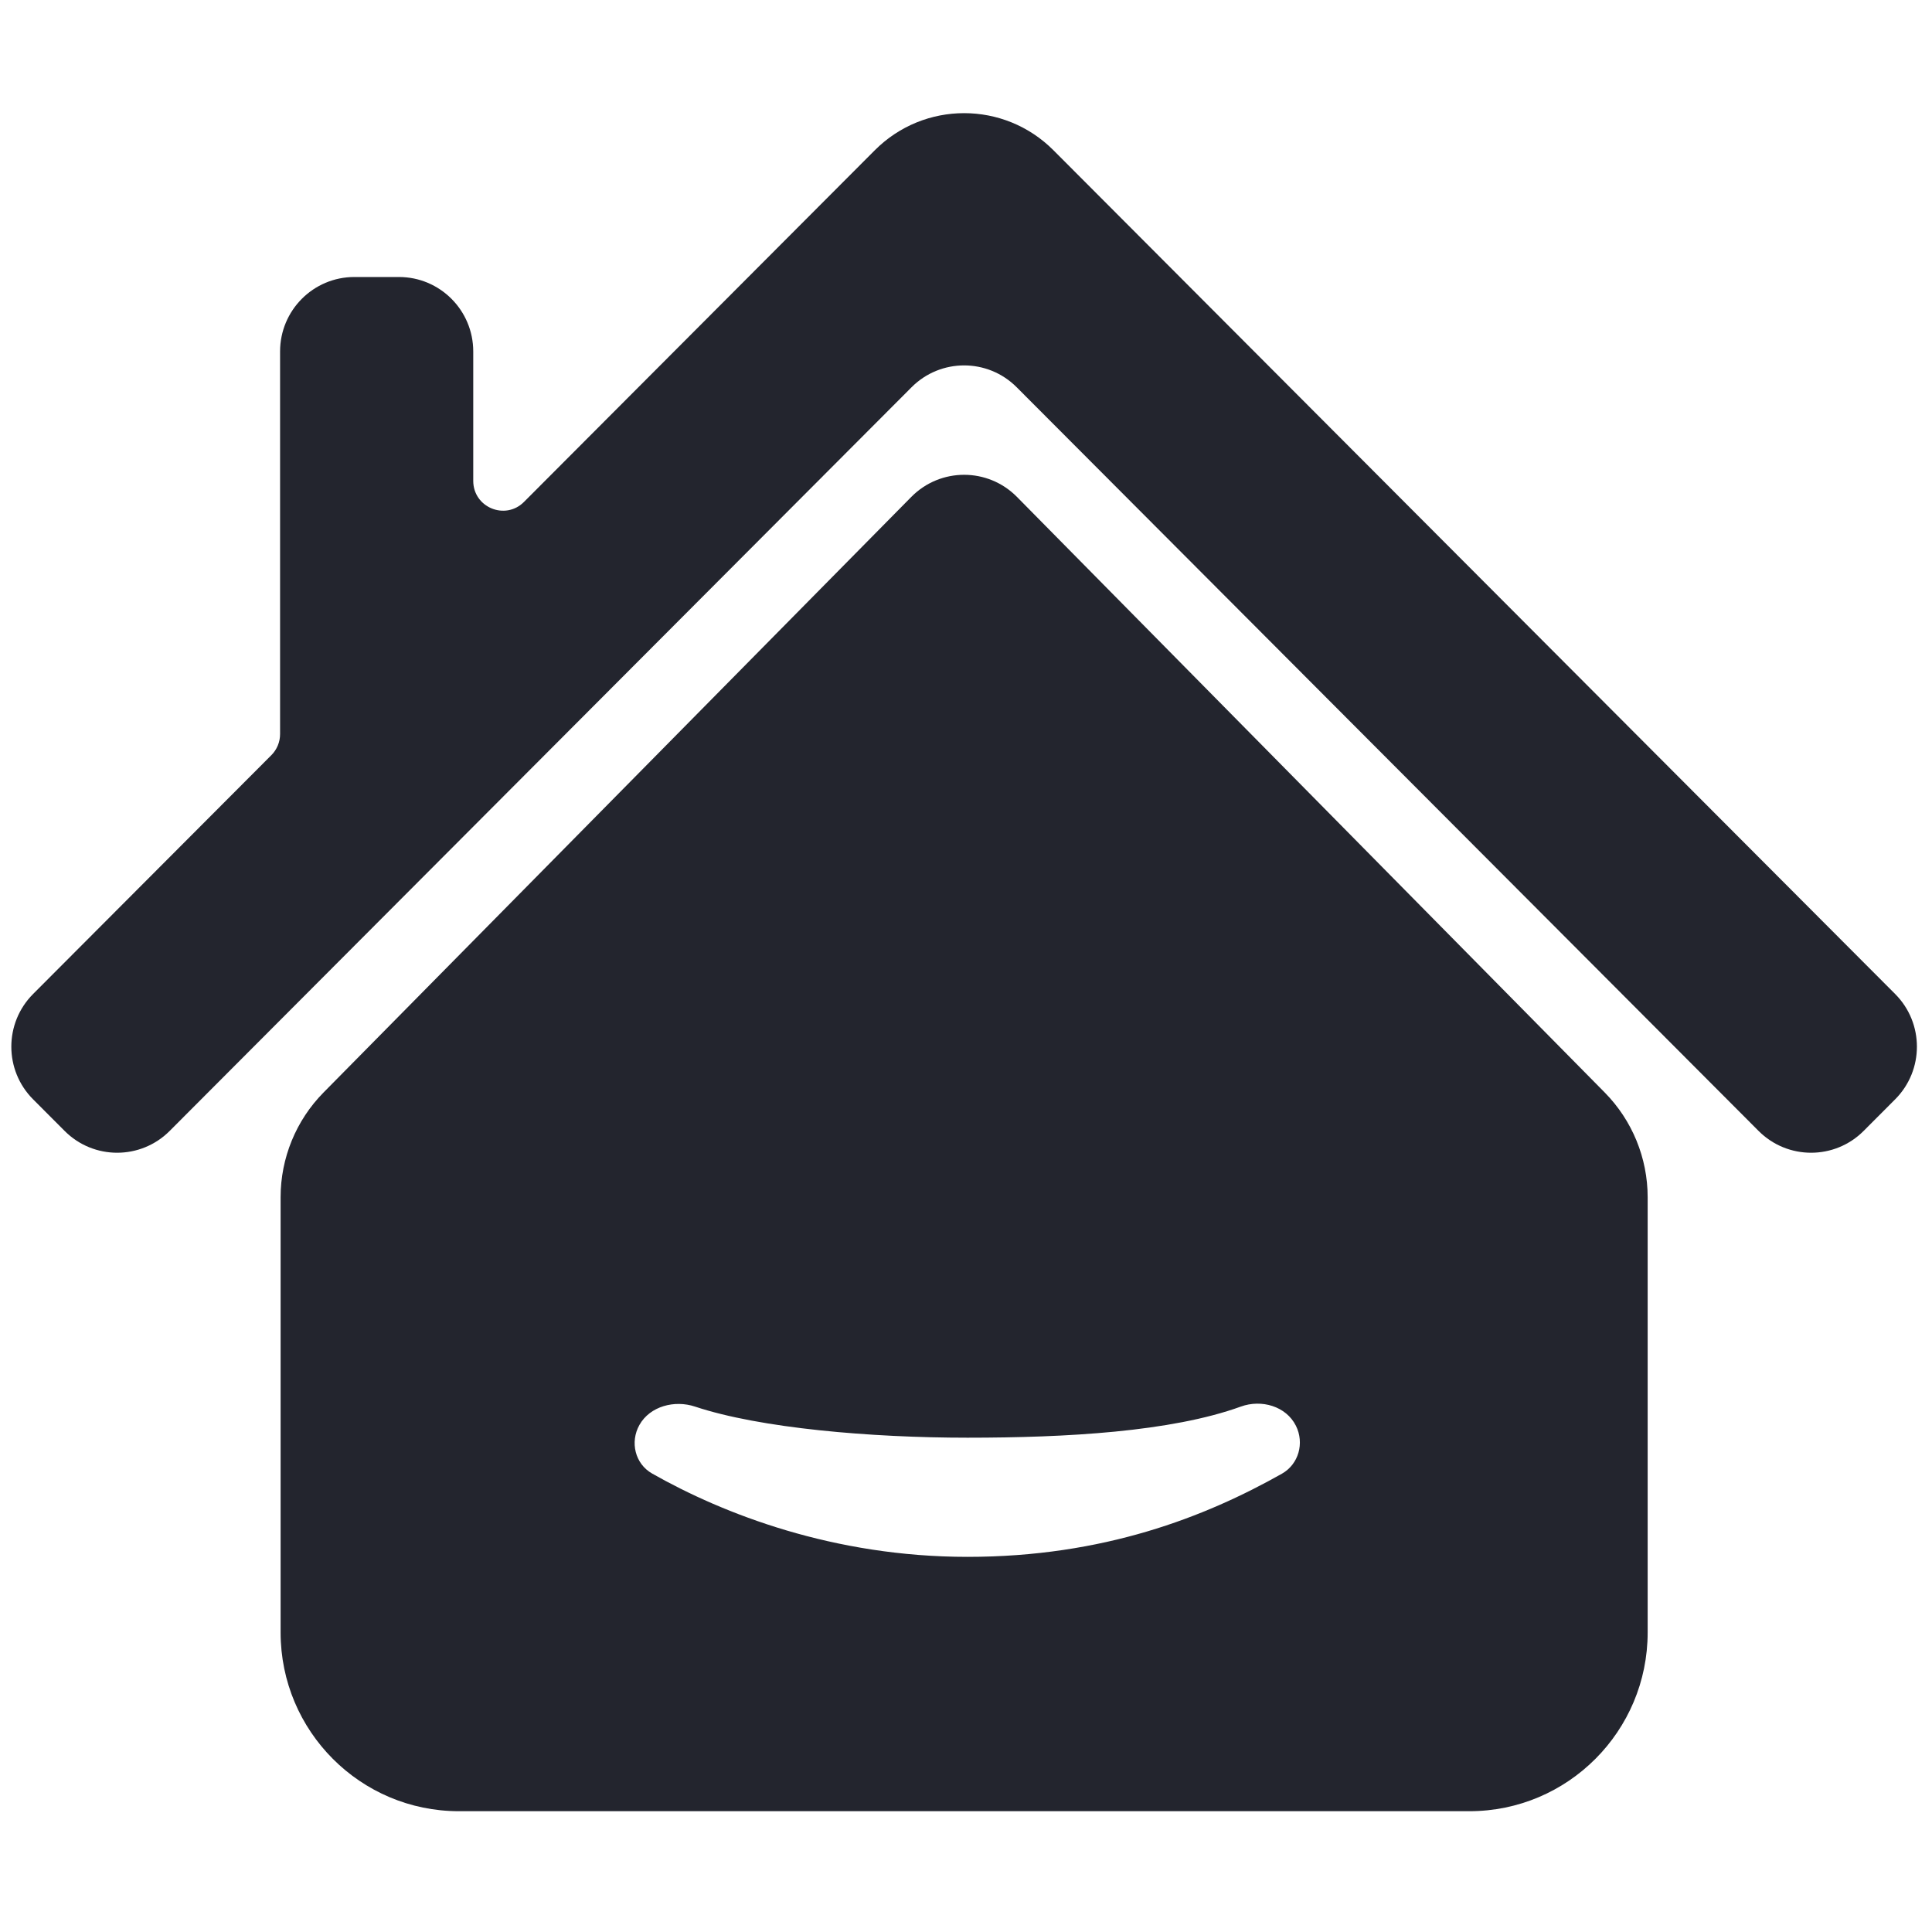 <svg width="512" height="512" viewBox="0 0 512 512" fill="none" xmlns="http://www.w3.org/2000/svg">
<path d="M269.425 102.618C261.736 94.91 249.27 94.91 241.581 102.618L44.968 299.706C37.279 307.414 24.812 307.414 17.123 299.706L8.77 291.333C1.081 283.625 1.081 271.128 8.77 263.421L71.915 200.122C73.392 198.642 74.222 196.634 74.222 194.54L74.222 93.146C74.222 82.246 83.037 73.409 93.911 73.409H105.725C116.599 73.409 125.414 82.246 125.414 93.146L125.414 127.434C125.414 134.468 133.897 137.99 138.859 133.017L231.835 39.816C244.906 26.712 266.099 26.712 279.171 39.816L502.236 263.421C509.925 271.128 509.925 283.625 502.236 291.333L493.883 299.706C486.194 307.414 473.727 307.414 466.038 299.706L269.425 102.618Z" fill="#23252E"/>
<path fill-rule="evenodd" clip-rule="evenodd" d="M85.747 289.518C78.454 296.908 74.364 306.884 74.364 317.279V432.62C74.364 458.781 95.52 479.988 121.618 479.988H389.391C415.489 479.988 436.646 458.781 436.646 432.62V317.279C436.646 306.884 432.555 296.908 425.262 289.518L269.502 131.684C261.796 123.875 249.213 123.875 241.507 131.684L85.747 289.518ZM328.836 372.759C310.367 379.453 282.505 381.005 256.406 381.005C230.816 381.005 201.437 378.503 184.191 372.763C178.781 370.962 172.26 372.64 169.459 377.616C166.904 382.157 168.286 387.929 172.811 390.498C191.778 401.263 220.979 412.584 256.406 412.584C292.444 412.584 319.367 402.021 339.7 390.559C344.16 388.045 345.725 382.44 343.436 377.852C340.837 372.645 334.298 370.779 328.836 372.759Z" fill="#23252E"/>
</svg>
